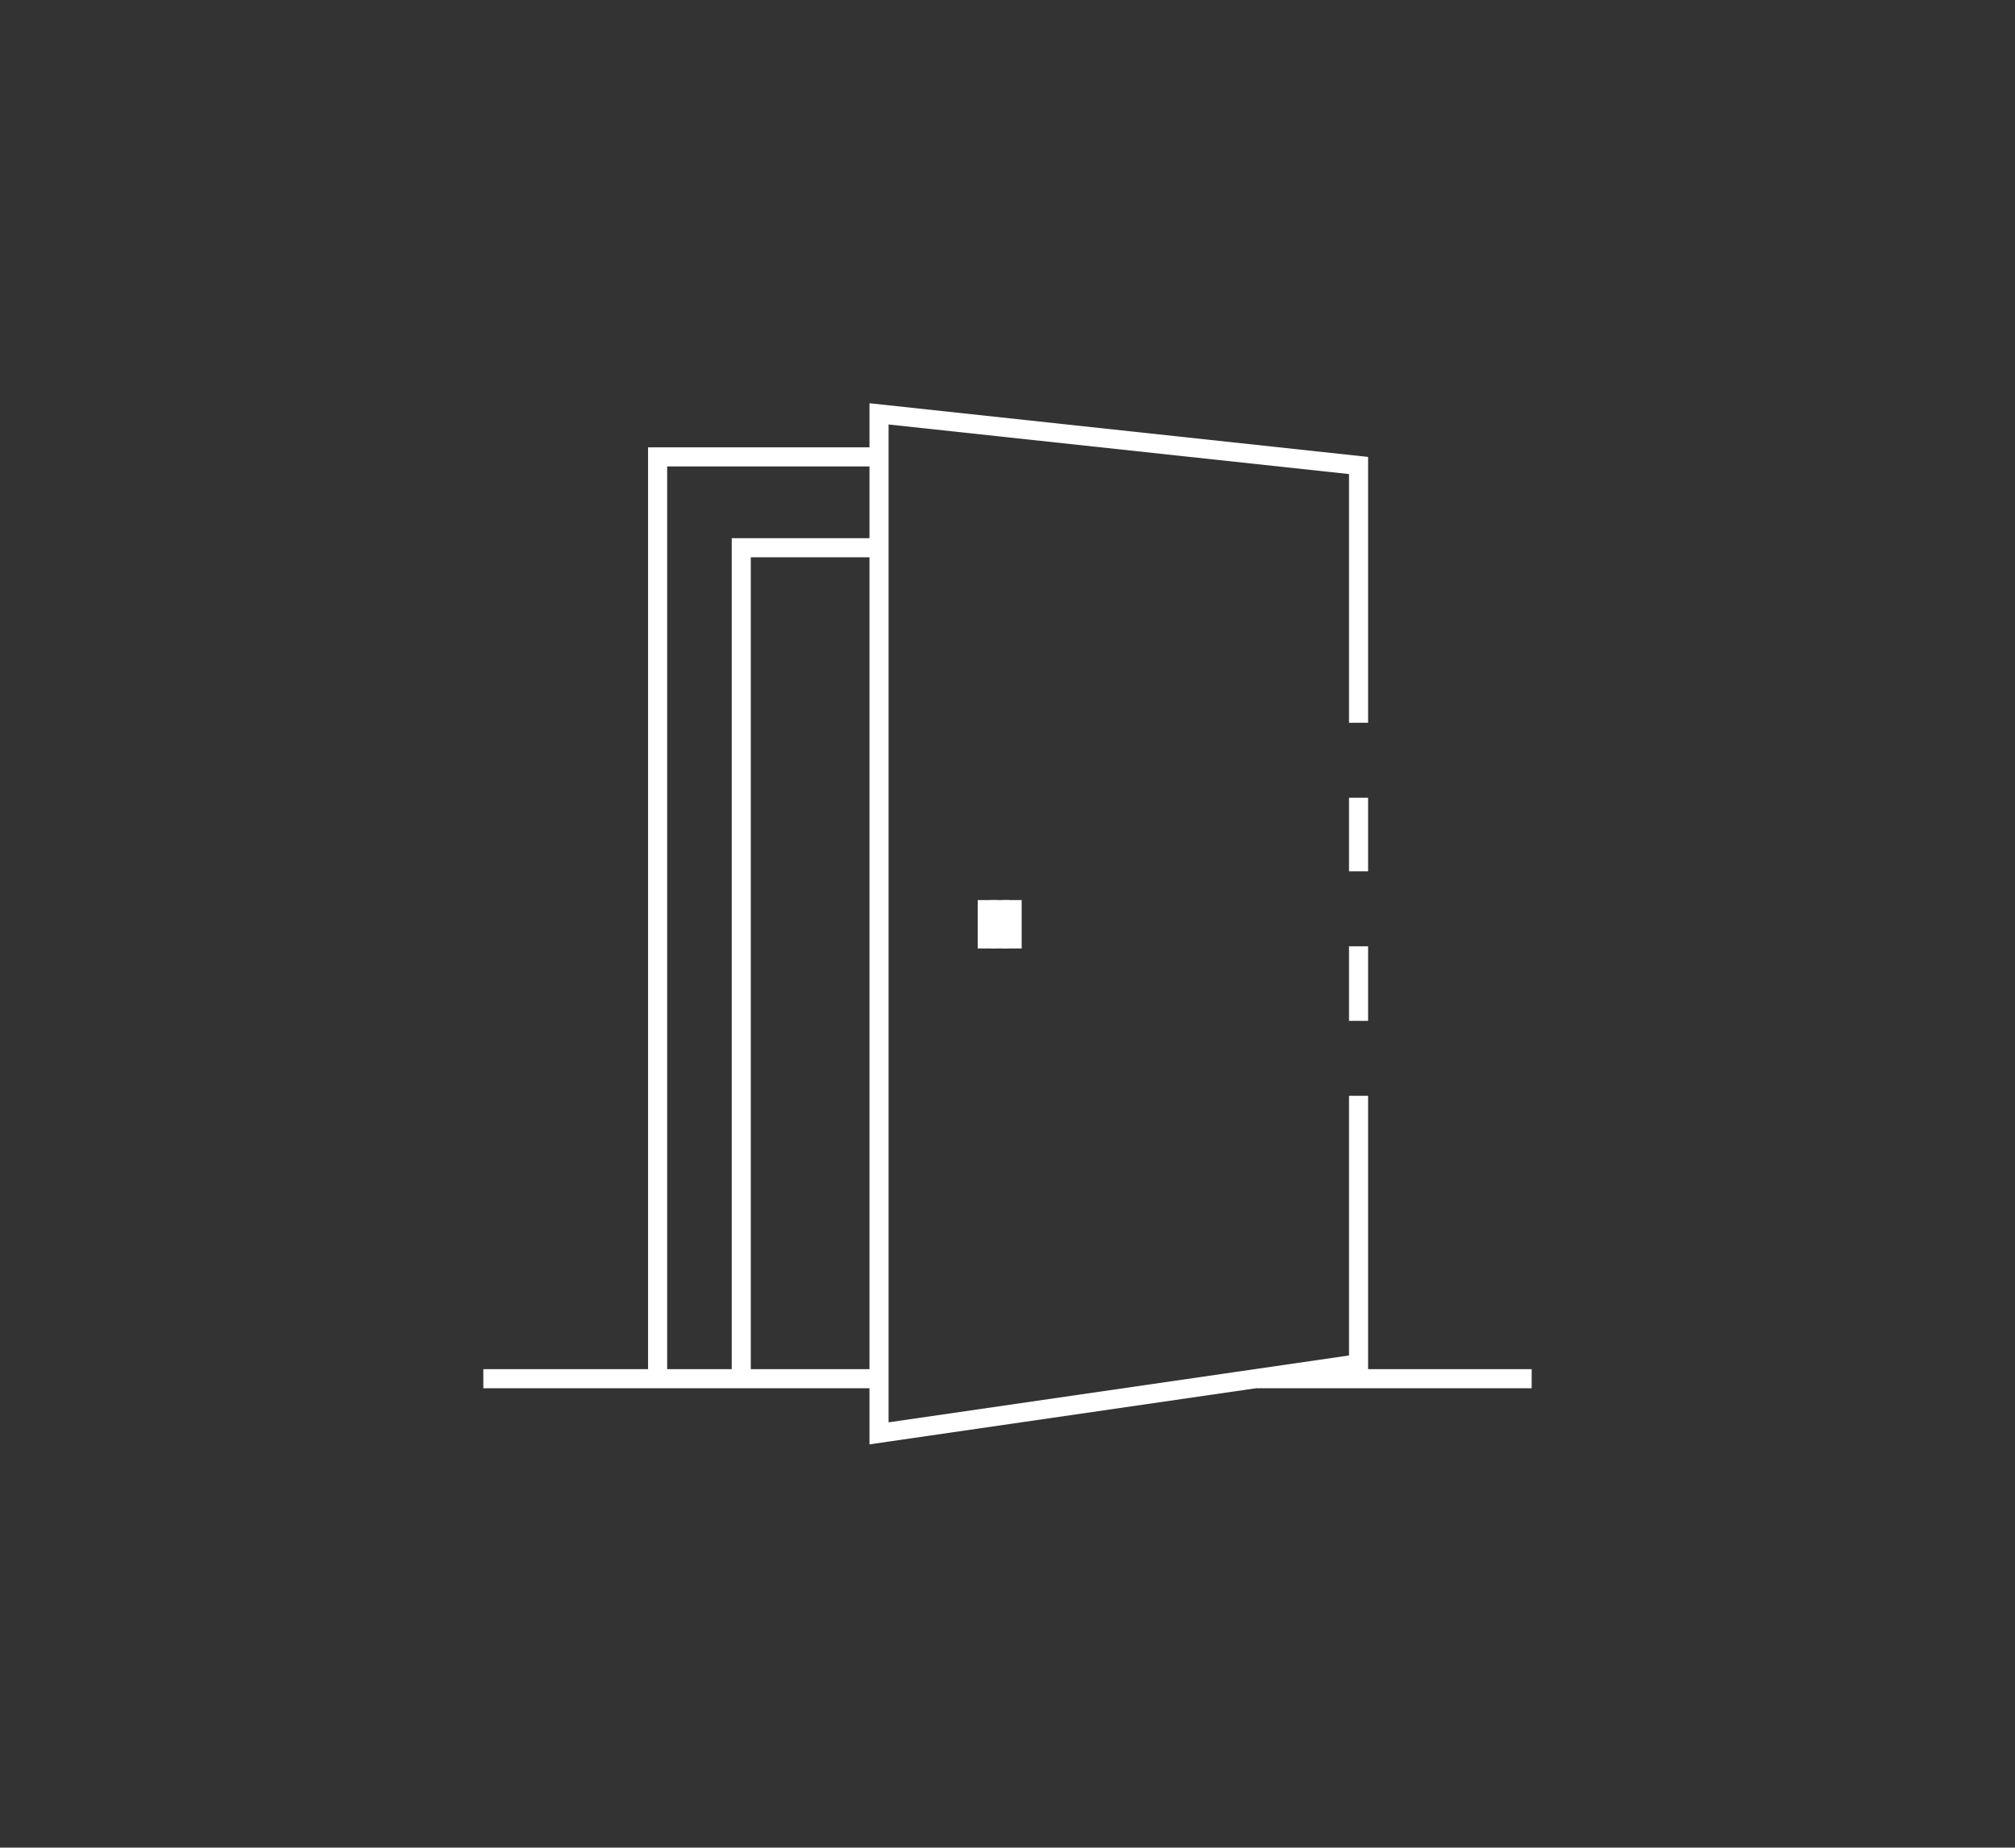 <?xml version="1.0" encoding="UTF-8"?>
<!-- Generator: Adobe Illustrator 28.2.0, SVG Export Plug-In . SVG Version: 6.00 Build 0)  -->
<svg xmlns="http://www.w3.org/2000/svg" xmlns:xlink="http://www.w3.org/1999/xlink" version="1.1" id="Layer_1" x="0px" y="0px" viewBox="0 0 514.95 472.21" style="enable-background:new 0 0 514.95 472.21;" xml:space="preserve">
<rect x="0" y="0" width="514.95" height="472.21" fill="#333333" stroke="none"/>
<style type="text/css">
	.st0{fill:#FFFFFF;}
</style>
<g>
	<g>
		<g>
			<g>
				<g>
					<rect x="321.28" y="349.93" class="st0" width="70.15" height="4.88"></rect>
				</g>
				<g>
					<rect x="123.52" y="349.93" class="st0" width="101.01" height="4.88"></rect>
				</g>
				<g>
					<polygon class="st0" points="170.5,352.37 165.62,352.37 165.62,114.33 224.64,114.33 224.64,119.21 170.5,119.21      "></polygon>
				</g>
				<g>
					<polygon class="st0" points="191.87,352.37 187,352.37 187,137.55 224.64,137.55 224.64,142.43 191.87,142.43      "></polygon>
				</g>
			</g>
			<g>
				<polygon class="st0" points="222.2,369.15 222.2,103.06 349.63,116.78 349.63,184.72 344.75,184.72 344.75,121.16       227.08,108.49 227.08,363.52 344.75,346.43 344.75,280.07 349.63,280.07 349.63,350.65     "></polygon>
			</g>
			<g>
				<rect x="344.75" y="241.86" class="st0" width="4.88" height="19.05"></rect>
			</g>
			<g>
				<rect x="344.75" y="203.88" class="st0" width="4.88" height="18.82"></rect>
			</g>
		</g>
	</g>
	<g>
		<g>
			<rect x="249.87" y="230.04" class="st0" width="4.88" height="12.37"></rect>
		</g>
		<g>
			<rect x="253.04" y="230.04" class="st0" width="4.88" height="12.37"></rect>
		</g>
		<g>
			<rect x="256.21" y="230.04" class="st0" width="4.88" height="12.37"></rect>
		</g>
	</g>
</g>
</svg>
